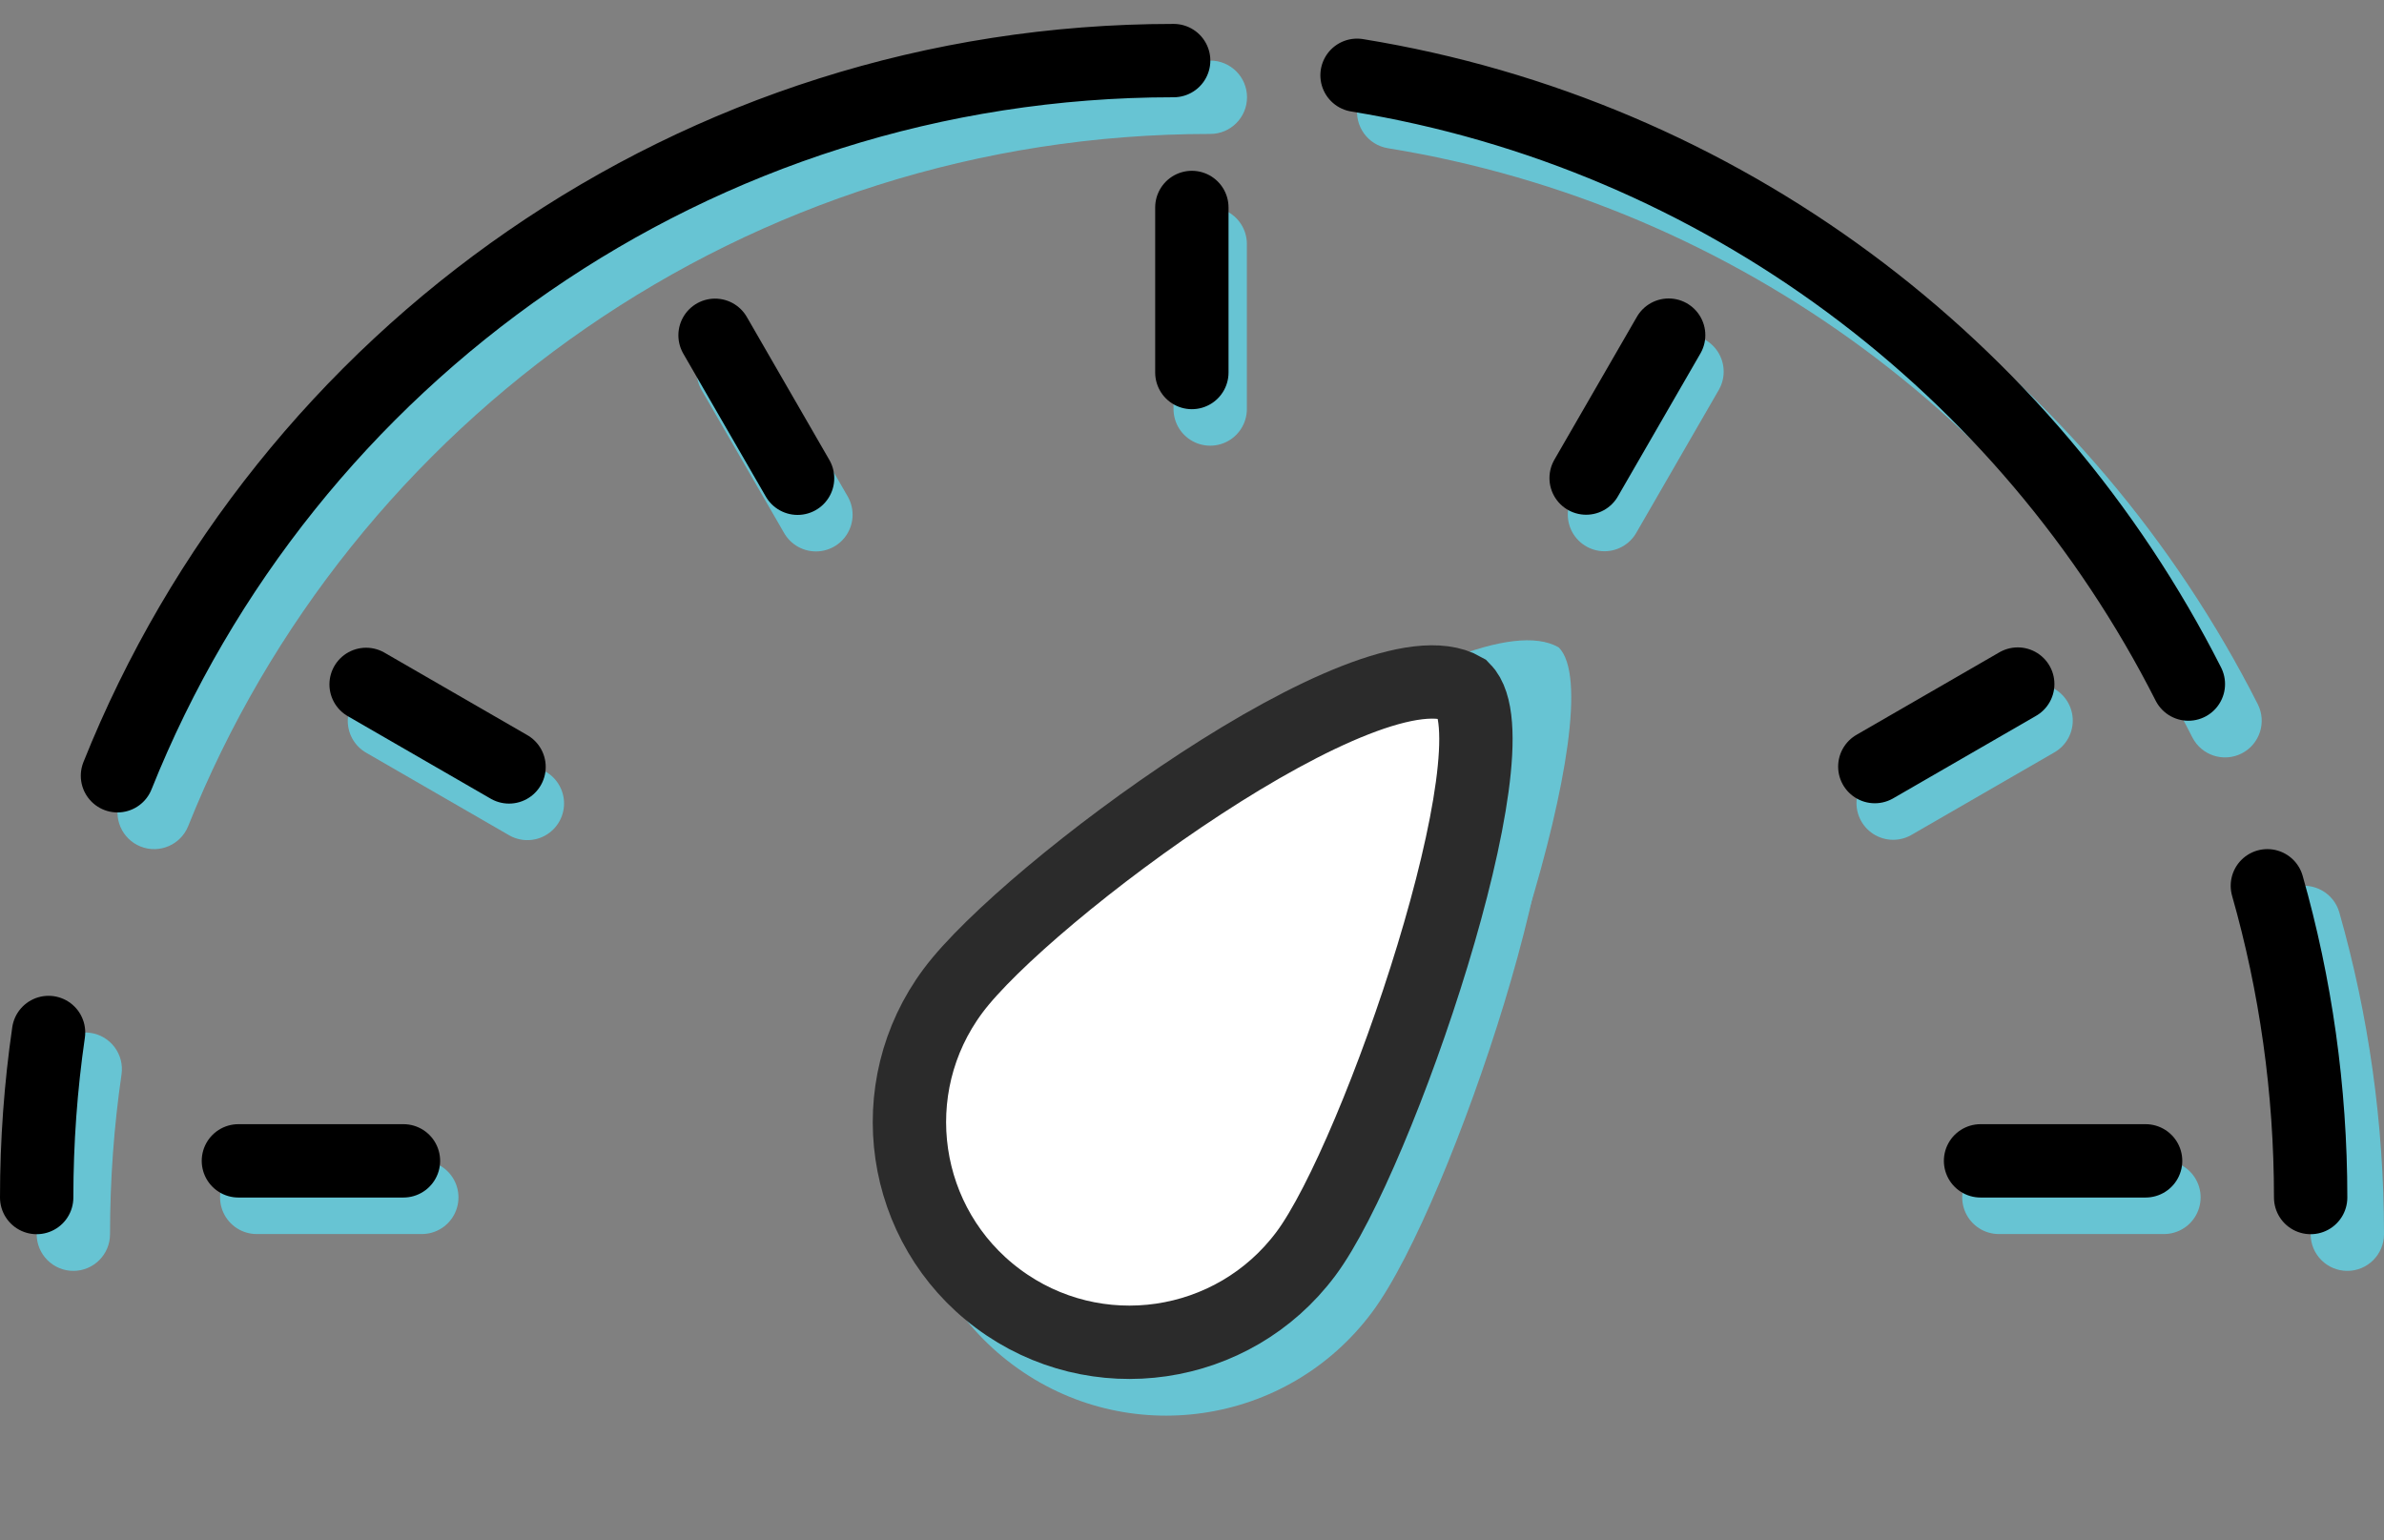 <?xml version="1.0" encoding="UTF-8"?> <svg xmlns="http://www.w3.org/2000/svg" width="65" height="42" viewBox="0 0 65 42" fill="none"><rect x="0" y="0" width="65" height="42" fill="#808080" stroke="none"/><path d="M38.206 33.048C36.226 35.705 32.467 36.254 29.81 34.273C27.153 32.293 26.605 28.534 28.585 25.877C30.566 23.22 39.999 16.209 42.499 17.652C43.999 19.152 40.187 30.392 38.206 33.048Z" fill="#67C4D3"></path><path d="M1 33.652C1 32.075 1.114 30.525 1.335 29.009C1.414 28.462 1.921 28.084 2.468 28.163C3.014 28.242 3.393 28.749 3.313 29.296C3.107 30.717 3 32.172 3 33.652C3 34.204 2.552 34.652 2 34.652C1.448 34.652 1 34.204 1 33.652ZM63 33.652C63 30.798 62.602 28.038 61.858 25.425C61.707 24.894 62.016 24.341 62.547 24.19C63.078 24.039 63.631 24.348 63.782 24.879C64.576 27.668 65 30.611 65 33.652C65 34.204 64.552 34.652 64 34.652C63.448 34.652 63 34.204 63 33.652ZM33 1.652C33.552 1.652 34 2.1 34 2.652C34 3.204 33.552 3.652 33 3.652C20.365 3.652 9.553 11.463 5.132 22.523C4.927 23.036 4.345 23.286 3.832 23.081C3.319 22.876 3.07 22.294 3.274 21.781C7.988 9.987 19.52 1.652 33 1.652ZM37.013 2.893C37.101 2.348 37.615 1.978 38.16 2.066C48.41 3.728 57.023 10.256 61.558 19.2C61.807 19.692 61.611 20.294 61.118 20.544C60.626 20.793 60.024 20.597 59.774 20.104C55.521 11.716 47.443 5.598 37.84 4.041C37.295 3.952 36.924 3.438 37.013 2.893Z" fill="#67C4D3"></path><path d="M35.804 34.587C36.222 34.026 36.794 32.921 37.402 31.48C38 30.063 38.604 28.394 39.101 26.761C39.6 25.122 39.982 23.551 40.149 22.319C40.233 21.7 40.257 21.205 40.229 20.849C40.221 20.742 40.21 20.662 40.198 20.603C40.101 20.592 39.965 20.59 39.781 20.611C39.397 20.656 38.903 20.791 38.314 21.021C37.137 21.482 35.725 22.266 34.294 23.2C32.869 24.13 31.458 25.187 30.286 26.17C29.096 27.168 28.209 28.043 27.787 28.61C26.137 30.825 26.593 33.957 28.807 35.608C31.021 37.258 34.154 36.801 35.804 34.587ZM37.408 35.782C35.097 38.882 30.712 39.522 27.612 37.211C24.512 34.901 23.873 30.515 26.183 27.415C26.751 26.654 27.786 25.657 29 24.638C30.232 23.605 31.707 22.5 33.201 21.526C34.688 20.555 36.228 19.69 37.585 19.159C38.262 18.894 38.931 18.697 39.548 18.625C40.151 18.554 40.822 18.589 41.4 18.922L41.513 18.987L41.606 19.081C42.06 19.535 42.185 20.19 42.224 20.694C42.267 21.25 42.224 21.901 42.13 22.588C41.943 23.968 41.529 25.654 41.015 27.344C40.498 29.04 39.871 30.773 39.245 32.258C38.628 33.718 37.98 35.015 37.408 35.782Z" fill="#67C4D3"></path><path d="M35.607 34.184C33.626 36.841 29.867 37.39 27.21 35.409C24.553 33.429 24.005 29.669 25.986 27.013C27.966 24.356 37.4 17.345 39.9 18.788C41.4 20.288 37.587 31.528 35.607 34.184Z" fill="white" stroke="#2B2B2B" stroke-width="2"></path><path d="M63 32.652C63 29.705 62.589 26.853 61.82 24.152M1 32.652C1 31.124 1.111 29.621 1.324 28.152M32 1.652C18.942 1.652 7.771 9.725 3.203 21.152M59.666 18.652C55.272 9.986 46.926 3.663 37 2.053" stroke="black" stroke-width="2" stroke-linecap="round"></path><path d="M7 32.648H11.5" stroke="#67C4D3" stroke-width="2" stroke-linecap="round"></path><path d="M54.5 32.648H59" stroke="#67C4D3" stroke-width="2" stroke-linecap="round"></path><path d="M51.617 21.898L55.514 19.648" stroke="#67C4D3" stroke-width="2" stroke-linecap="round"></path><path d="M43.746 14.03L45.996 10.133" stroke="#67C4D3" stroke-width="2" stroke-linecap="round"></path><path d="M32.996 11.152L32.996 6.652" stroke="#67C4D3" stroke-width="2" stroke-linecap="round"></path><path d="M22.246 14.035L19.996 10.138" stroke="#67C4D3" stroke-width="2" stroke-linecap="round"></path><path d="M14.379 21.907L10.482 19.657" stroke="#67C4D3" stroke-width="2" stroke-linecap="round"></path><path d="M6.5 31.652H11" stroke="black" stroke-width="2" stroke-linecap="round"></path><path d="M54 31.652H58.5" stroke="black" stroke-width="2" stroke-linecap="round"></path><path d="M51.117 20.902L55.014 18.652" stroke="black" stroke-width="2" stroke-linecap="round"></path><path d="M43.246 13.035L45.496 9.138" stroke="black" stroke-width="2" stroke-linecap="round"></path><path d="M32.496 10.157L32.496 5.657" stroke="black" stroke-width="2" stroke-linecap="round"></path><path d="M21.746 13.04L19.496 9.142" stroke="black" stroke-width="2" stroke-linecap="round"></path><path d="M13.879 20.911L9.982 18.661" stroke="black" stroke-width="2" stroke-linecap="round"></path></svg> 